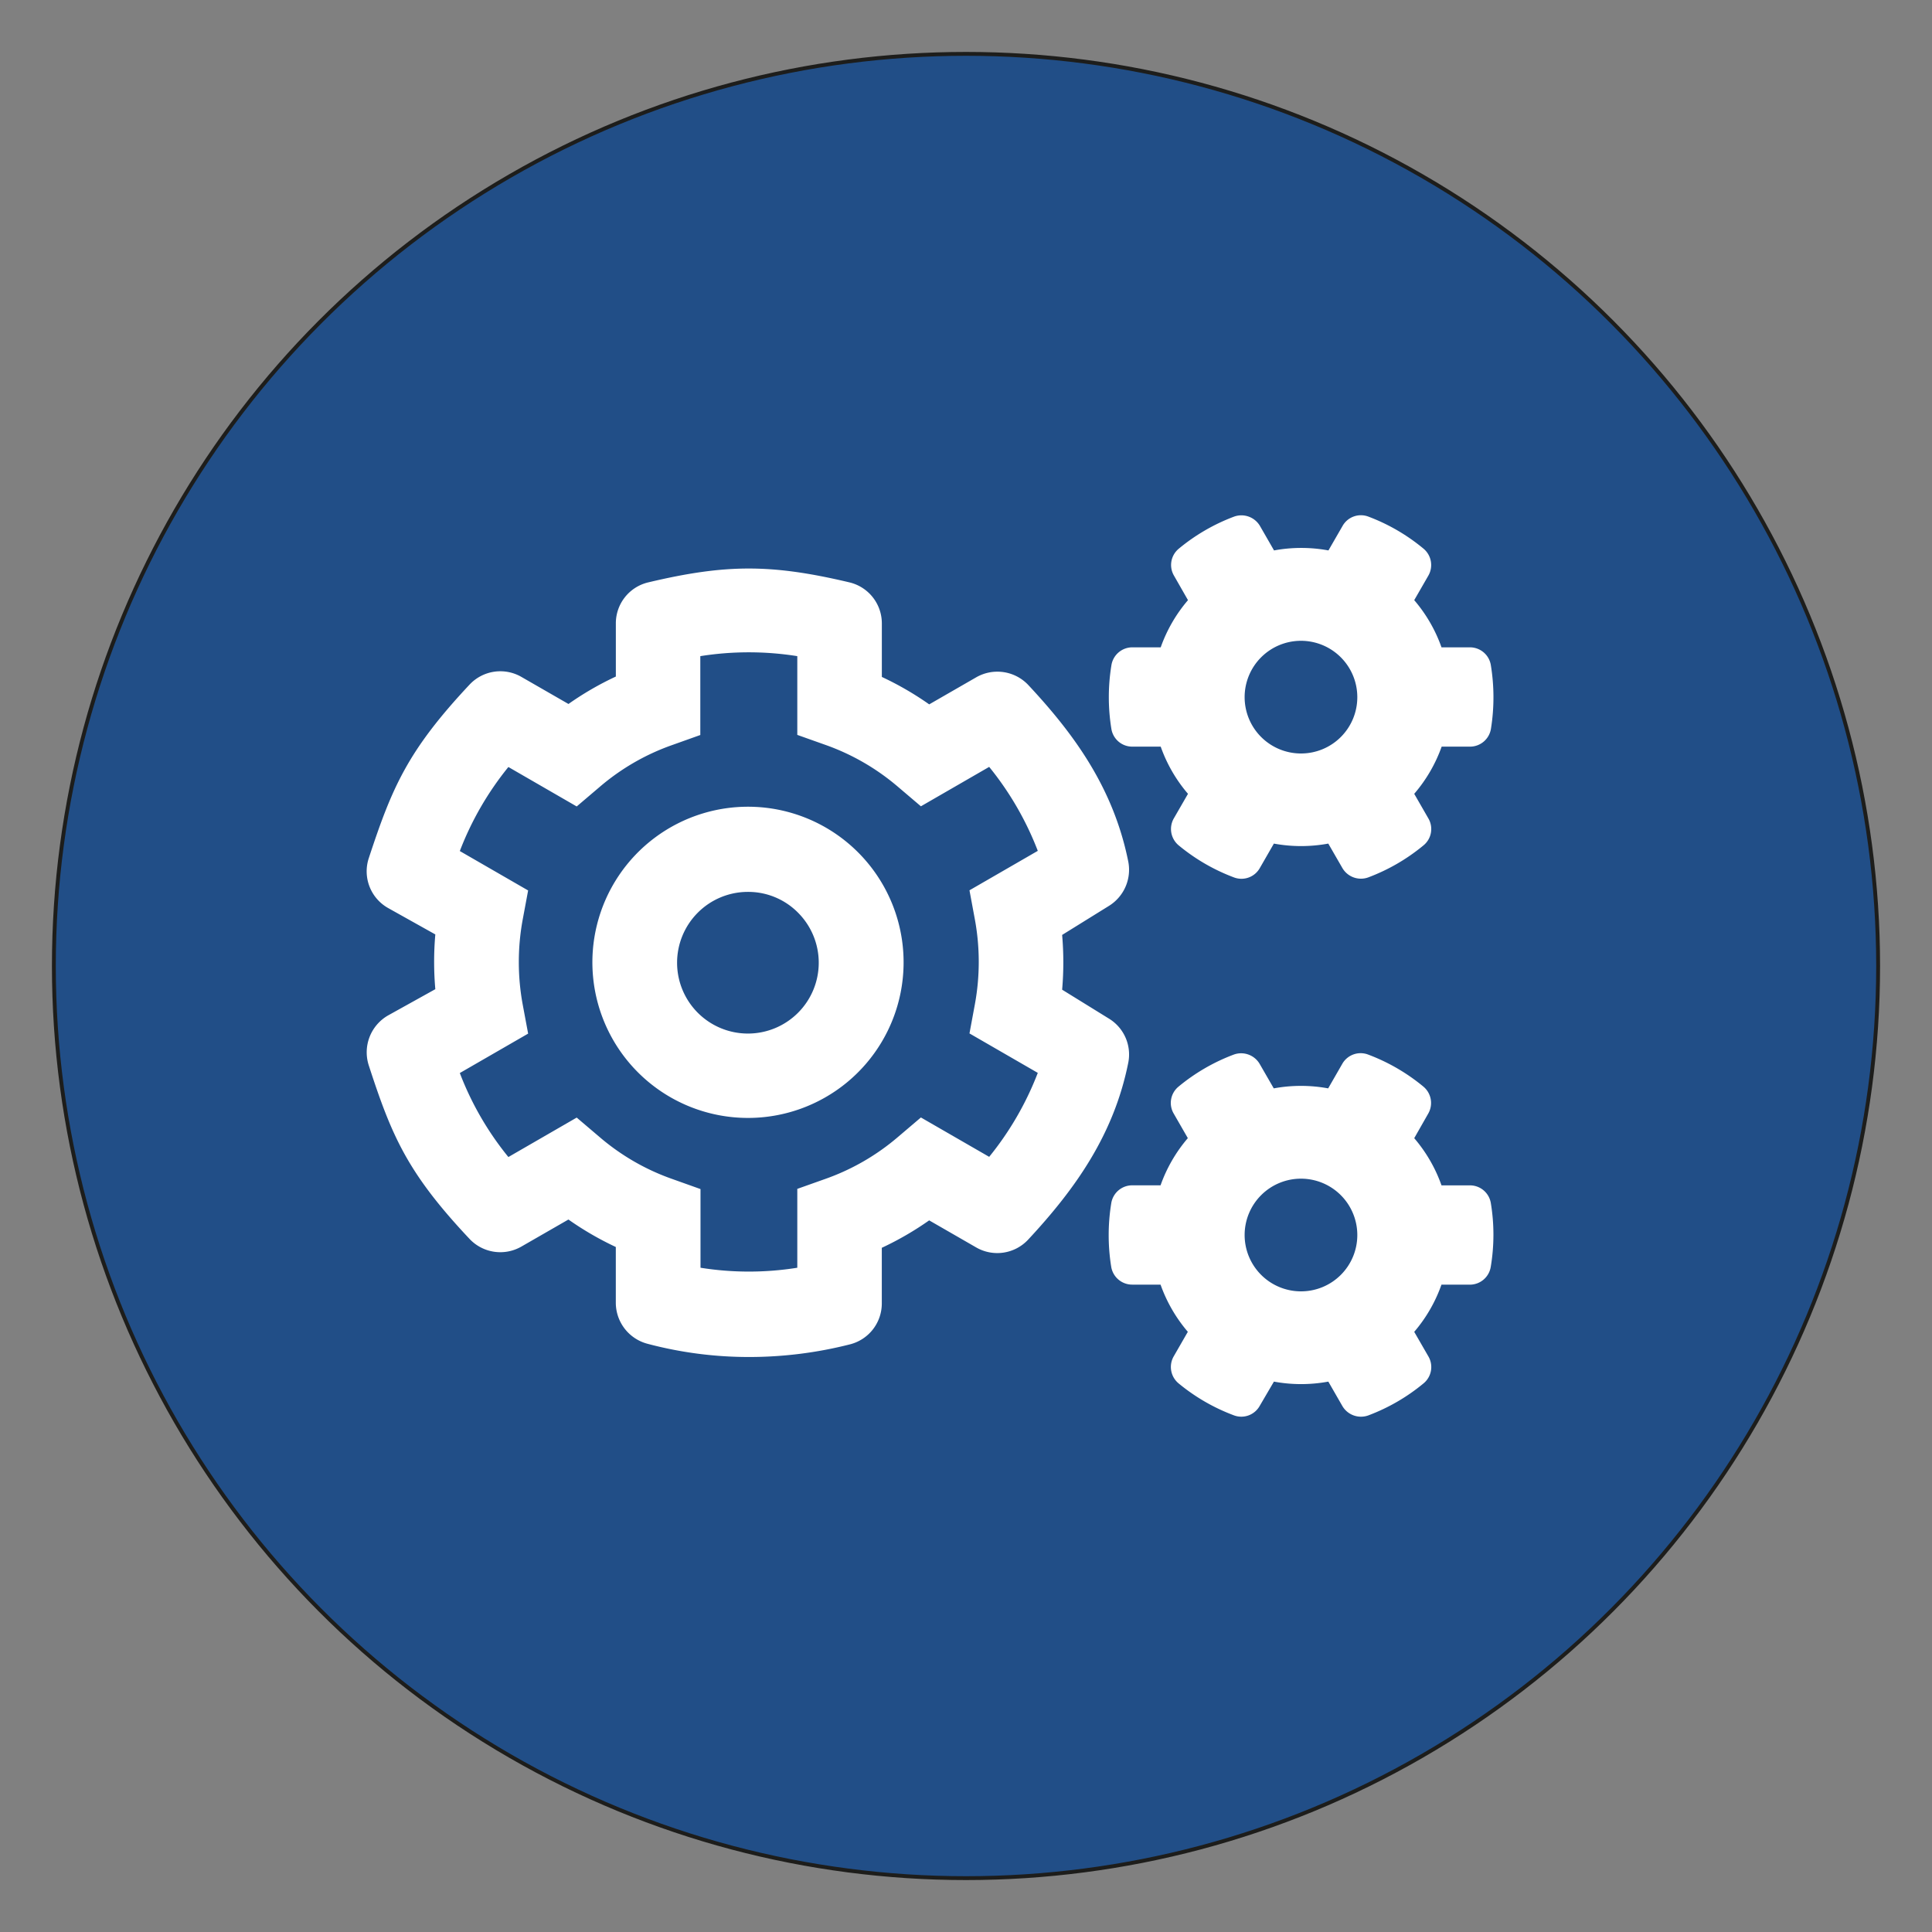<svg id="Ebene_1" data-name="Ebene 1" xmlns="http://www.w3.org/2000/svg" viewBox="0 0 500 500"><rect x="0" y="0" width="500" height="500" fill="#808080" stroke="none"/><defs><style>.cls-1{fill:#214e87;stroke:#1d1d1b;stroke-miterlimit:10;}.cls-2{fill:#fff;}</style></defs><circle class="cls-1" cx="250" cy="250" r="236.06"/><path class="cls-2" d="M167.61,347.78a11,11,0,0,1-8.24-10.62V322.72a80.48,80.48,0,0,1-12.26-7.11l-12.17,7a10.94,10.94,0,0,1-13.44-2c-16.13-17.13-20.14-26.7-26.06-44.88a11,11,0,0,1,5-12.94L112.66,256a81.77,81.77,0,0,1,0-14.17L100.45,235a10.9,10.9,0,0,1-5-12.94c6-18.22,10-27.74,26.06-44.87a10.91,10.91,0,0,1,13.44-2l12.17,7a79.6,79.6,0,0,1,12.26-7.1V161.34a10.88,10.88,0,0,1,8.38-10.62c20.14-4.78,31.89-4.78,52.08,0a10.91,10.91,0,0,1,8.38,10.62v13.85a80.55,80.55,0,0,1,12.26,7.1l12.16-7a11,11,0,0,1,13.49,2C278,190,288.17,203.94,292,223a11,11,0,0,1-5,11.44l-12.12,7.52a81.77,81.77,0,0,1,0,14.17L287,263.62A10.88,10.88,0,0,1,292,275c-3.69,18.45-13.49,32.48-25.93,45.83a10.92,10.92,0,0,1-13.44,2l-12.16-7a80.55,80.55,0,0,1-12.26,7.1V337.3A10.91,10.91,0,0,1,220,347.91a105.65,105.65,0,0,1-26.15,3.28A102.11,102.11,0,0,1,167.61,347.78Zm38.73-19.69V307.68l7.29-2.59a59.19,59.19,0,0,0,18.82-10.89l5.88-5L256,299.39a80,80,0,0,0,12.58-21.73L250.9,267.45l1.41-7.61a60.61,60.61,0,0,0,0-21.82l-1.41-7.61,17.68-10.21A80,80,0,0,0,256,198.47l-17.67,10.2-5.88-5a59.33,59.33,0,0,0-18.82-10.89l-7.29-2.59V169.81a80,80,0,0,0-25.1,0v20.41l-7.29,2.6a58.81,58.81,0,0,0-18.82,10.89l-5.88,5-17.68-10.21A79.74,79.74,0,0,0,119,220.25l17.68,10.2-1.42,7.61a60.67,60.67,0,0,0,0,21.83l1.42,7.61L119,277.7a79,79,0,0,0,12.57,21.74l17.68-10.21,5.88,5A58.85,58.85,0,0,0,174,305.13l7.29,2.6v20.36A79.45,79.45,0,0,0,206.34,328.09Zm-41.19-50.52a40.27,40.27,0,1,1,28.43,11.75A40.28,40.28,0,0,1,165.15,277.57Zm15.45-41.38a18.33,18.33,0,1,0,25.92,0,18.12,18.12,0,0,0-12.94-5.37A18.31,18.31,0,0,0,180.6,236.19Zm205.21,91.63a5.48,5.48,0,0,1-5.42,4.65h-7.34A38.45,38.45,0,0,1,366,344.68l3.65,6.33a5.46,5.46,0,0,1-1.23,7,49.85,49.85,0,0,1-14.31,8.3,5.58,5.58,0,0,1-6.7-2.42l-3.64-6.33a38.74,38.74,0,0,1-14.08,0L326,363.86a5.45,5.45,0,0,1-6.69,2.42A49.85,49.85,0,0,1,305,358a5.51,5.51,0,0,1-1.23-7l3.64-6.33a38.63,38.63,0,0,1-7.06-12.21h-7.33a5.5,5.5,0,0,1-5.43-4.56,51.54,51.54,0,0,1,0-16.49,5.49,5.49,0,0,1,5.43-4.65h7.33a38.53,38.53,0,0,1,7.06-12.21l-3.64-6.33a5.45,5.45,0,0,1,1.23-7,49.85,49.85,0,0,1,14.31-8.3,5.56,5.56,0,0,1,6.69,2.42l3.65,6.33a38.74,38.74,0,0,1,14.08,0l3.64-6.33a5.46,5.46,0,0,1,6.7-2.42,49.85,49.85,0,0,1,14.31,8.3,5.51,5.51,0,0,1,1.23,7L366,294.56a38.34,38.34,0,0,1,7.06,12.21h7.34a5.47,5.47,0,0,1,5.42,4.56A50.14,50.14,0,0,1,385.81,327.82Zm.05-139.24a5.49,5.49,0,0,1-5.43,4.65H373.1A38.53,38.53,0,0,1,366,205.44l3.64,6.33a5.45,5.45,0,0,1-1.23,7,49.85,49.85,0,0,1-14.31,8.3,5.56,5.56,0,0,1-6.69-2.42l-3.65-6.33a38.74,38.74,0,0,1-14.08,0l-3.64,6.33a5.46,5.46,0,0,1-6.7,2.42,49.85,49.85,0,0,1-14.31-8.3,5.51,5.51,0,0,1-1.23-7l3.65-6.33a38.34,38.34,0,0,1-7.06-12.21h-7.34a5.47,5.47,0,0,1-5.42-4.56,51.25,51.25,0,0,1,0-16.49,5.48,5.48,0,0,1,5.42-4.65h7.34a38.45,38.45,0,0,1,7.06-12.21L303.84,149a5.46,5.46,0,0,1,1.23-7,49.85,49.85,0,0,1,14.31-8.3,5.58,5.58,0,0,1,6.7,2.42l3.64,6.33a38.74,38.74,0,0,1,14.08,0l3.65-6.33a5.45,5.45,0,0,1,6.69-2.42,49.64,49.64,0,0,1,14.27,8.3,5.51,5.51,0,0,1,1.23,7L366,155.32a38.45,38.45,0,0,1,7.06,12.21h7.34a5.48,5.48,0,0,1,5.42,4.56A51.52,51.52,0,0,1,385.86,188.58Zm-34.59-8.2A14.58,14.58,0,1,0,336.69,195,14.56,14.56,0,0,0,351.27,180.38Zm0,139.24a14.58,14.58,0,1,0-14.58,14.58A14.56,14.56,0,0,0,351.27,319.62Z"/></svg>